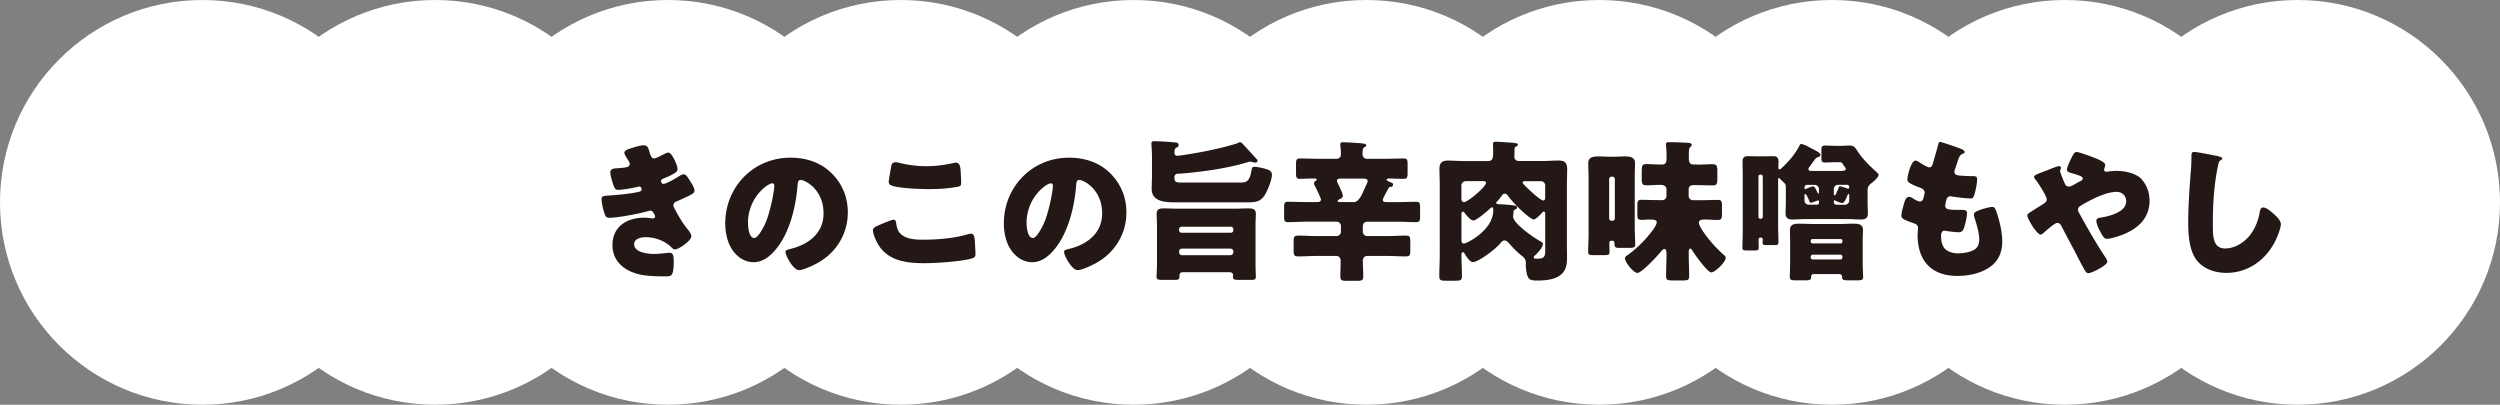 <svg id="_レイヤー_2" xmlns="http://www.w3.org/2000/svg" viewBox="0 0 498.49 80.7"><rect x="0" y="0" width="498.49" height="80.7" fill="#808080" stroke="none"/><defs><style>.cls-2{stroke-width:0;fill:#fff}</style></defs><g id="_レイヤー_1-2"><circle class="cls-2" cx="133.19" cy="40.35" r="40.35"/><circle class="cls-2" cx="179.61" cy="40.35" r="40.35"/><circle class="cls-2" cx="226.04" cy="40.35" r="40.35"/><circle class="cls-2" cx="40.35" cy="40.35" r="40.35"/><circle class="cls-2" cx="86.77" cy="40.35" r="40.35"/><circle class="cls-2" cx="272.46" cy="40.35" r="40.35"/><circle class="cls-2" cx="318.88" cy="40.35" r="40.35"/><circle class="cls-2" cx="365.3" cy="40.35" r="40.35"/><circle class="cls-2" cx="411.72" cy="40.35" r="40.35"/><circle class="cls-2" cx="458.14" cy="40.35" r="40.35"/><path d="M129.52 30.4c.33 1.04.55 1.19.94 1.19.27 0 1.13-.43 1.71-.73.49-.27.85-.43 1.13-.43.67 0 1.8 2.53 1.8 3.26 0 .49-.4.73-.76.94-.61.37-1.25.64-1.89.91-.24.09-.64.24-.64.52 0 .18.12.61.46.61.61 0 2.53-1.16 3.11-1.52.21-.15.67-.4.94-.4.46 0 .82.61 1.13 1.1.52.82 1.04 1.65 1.04 2.16 0 .49-.58.79-1.65 1.28-.64.31-1.31.61-1.95.88-.37.15-.61.37-.61.76 0 .24.12.49.37.94.7 1.31 1.43 2.56 2.35 3.72.34.4.85 1.01.85 1.55 0 .82-2.47 2.59-3.26 2.59-.27 0-.46-.15-.85-.55-1.19-1.13-3.11-1.89-5-1.89-.88 0-2.29.27-2.29 1.4 0 1.68 2.77 1.95 3.99 1.95.37 0 1.34-.06 2.01-.15.33-.03.85-.09 1.01-.09.73 0 .88.49.88 1.77 0 2.9-.52 2.93-1.43 2.93-1.62 0-3.29 0-4.88-.27-3.17-.58-5.91-2.47-5.91-5.97 0-3.69 2.9-5.45 6.28-5.45.55 0 1.1.06 1.65.15h.12c.18 0 .46-.15.46-.43 0-.15-.21-.52-.33-.7-.15-.24-.34-.43-.64-.43-.06 0-.18.03-.3.06-1.74.52-6.16 1.37-7.92 1.37-.55 0-.73-.34-.91-.88-.27-.79-.58-2.04-.58-2.86 0-.43.12-.64 1.37-.7 1.4-.06 4.91-.4 6.22-.79.24-.06.4-.21.4-.46s-.21-.55-.46-.55c-.06 0-.27.06-.4.09-.91.21-2.96.58-3.84.58-.52 0-.67-.3-.85-.76-.24-.61-.7-2.1-.7-2.71 0-.46.27-.79 1.1-.82.46-.03 1.28-.09 1.89-.18.55-.09.88-.27.88-.73 0-.24-.27-.67-.43-.91-.18-.27-.64-.98-.64-1.31 0-.49.94-.76 1.34-.88.67-.21 1.83-.58 2.5-.58.79 0 .91.46 1.22 1.43zm36.3 4.14c2.16 2.16 3.23 4.81 3.23 7.83 0 4.3-2.35 8.08-6.12 10.12-.76.43-2.77 1.37-3.63 1.37-1.07 0-2.68-2.8-2.68-3.66 0-.27.27-.4 1.16-.61 3.53-.91 6.43-3.14 6.43-7.04 0-4.78-3.66-6.67-4.57-6.67-.52 0-.58.55-.61 1.1-.34 4.24-1.55 9.42-4.36 12.77-1.13 1.37-2.59 2.53-4.42 2.53-2.04 0-3.72-1.4-4.63-3.14-.7-1.34-1.01-3.08-1.01-4.57 0-7.31 5.64-13.13 12.98-13.13 3.11 0 6.03.91 8.23 3.11zm-16.67 9.96c0 .73.18 2.96 1.25 2.96.73 0 1.77-2.01 2.07-2.65 1.07-2.19 1.92-6.7 1.92-7.8 0-.24-.12-.46-.4-.46-.88 0-4.85 2.8-4.85 7.95zm26.11.4c.46-.21 2.53-1.1 2.89-1.1.4 0 .49.3.55.76.09.64.3 1.49.79 1.98 1.16 1.19 3.08 1.25 4.66 1.25 2.74 0 6.16-.27 8.78-1.07.21-.06.49-.12.7-.12.58 0 .7.64.76 1.65.03.52.12 2.07.12 2.47 0 .55-.33.73-1.07.91-2.25.55-6.83.85-9.17.85-3.26 0-6.8-.4-8.84-3.23-.55-.76-1.37-2.44-1.37-3.35 0-.43.43-.67 1.19-1.01zm2.44-11.73c.06-.37.21-.82.85-.82.33 0 .79.12 1.13.21 1.61.37 3.32.58 5.03.58 1.83 0 3.66-.24 5.45-.64.15-.03.34-.06.49-.06.7 0 .85.76.91 1.83.03.52.09 1.62.09 2.13 0 .7-.21.76-.94.88-1.83.33-3.69.43-5.52.43-1.43 0-6.64-.15-7.68-.85-.21-.15-.3-.37-.3-.64 0-.3.37-2.38.49-3.05zm43.67 1.37c2.16 2.16 3.23 4.81 3.23 7.83 0 4.3-2.35 8.08-6.12 10.12-.76.43-2.77 1.37-3.63 1.37-1.07 0-2.68-2.8-2.68-3.66 0-.27.27-.4 1.16-.61 3.53-.91 6.43-3.14 6.43-7.04 0-4.78-3.66-6.67-4.57-6.67-.52 0-.58.55-.61 1.1-.34 4.24-1.55 9.42-4.36 12.77-1.13 1.37-2.59 2.53-4.42 2.53-2.04 0-3.72-1.4-4.63-3.14-.7-1.34-1.01-3.08-1.01-4.57 0-7.31 5.64-13.13 12.98-13.13 3.11 0 6.03.91 8.23 3.11zM204.7 44.5c0 .73.18 2.96 1.25 2.96.73 0 1.77-2.01 2.07-2.65 1.07-2.19 1.92-6.7 1.92-7.8 0-.24-.12-.46-.4-.46-.88 0-4.85 2.8-4.85 7.95zm30.26-9.9c-.64.06-.79.46-.79.67 0 1.1.24 1.13 1.74 1.13h11.15c1.28 0 2.04 0 2.44-2.19.12-.73.15-.94.67-.94.58 0 1.8.27 2.35.46.52.15 1.1.43 1.1 1.1 0 .98-.76 2.86-1.25 3.75-.91 1.68-1.98 1.77-3.72 1.77h-14.38c-1.92 0-4.63-.15-4.63-2.68 0-.85.06-1.68.06-2.5v-3.72c0-1.49-.12-2.56-.12-2.83 0-.46.33-.46.7-.46.91 0 2.74.12 3.69.21.43.03 1.04.03 1.04.52 0 .37-.24.46-.43.55-.27.15-.4.33-.4.98 0 .4.18.64.58.64.46 0 3.38-.49 4.02-.61 2.59-.46 5.18-1.04 7.71-1.8.24-.06.55-.3.79-.3.27 0 .91.76 1.1.98l2.16 2.35c.12.09.21.21.21.37 0 .27-.24.37-.46.37-.24 0-.49-.09-.7-.15-.09-.03-.21-.03-.3-.03-.12 0-.24.03-.37.06-4.11 1.28-9.63 2.04-13.96 2.35zm-4.27 10.12c0-.7-.06-1.4-.06-2.1 0-.91.58-1.07 1.34-1.07 1.01 0 1.98.06 2.96.06h11.15c.98 0 1.95-.06 2.93-.06.79 0 1.4.15 1.4 1.07 0 .61-.06 1.34-.06 2.1v8.04c0 .91.06 1.89.06 2.44s-.34.61-.91.61h-2.29c-1.07 0-1.37-.06-1.37-.61 0-.12.03-.24.03-.37 0-.15-.12-.55-.67-.55h-9.35c-.49 0-.67.27-.67.61v.31c0 .55-.37.61-.94.61h-2.29c-1.04 0-1.34-.06-1.34-.61 0-.49.09-1.62.09-2.44v-8.04zm4.42 1.19c0 .3.21.49.49.49h9.84c.27 0 .49-.21.49-.49v-.21c0-.27-.21-.49-.49-.49h-9.84c-.27 0-.49.21-.49.49v.21zm0 4.36c0 .33.24.61.58.61h9.66c.3 0 .58-.27.58-.61v-.12a.58.58 0 00-.58-.58h-9.66c-.34 0-.58.24-.58.58v.12zm31.42-3.21c.46 0 .85-.4.85-.85v-1.16c0-.46-.4-.85-.85-.85h-6c-1.22 0-2.44.09-3.66.09-.73 0-.82-.27-.82-1.1V41.3c0-.79.09-1.07.79-1.07 1.22 0 2.47.06 3.69.06h2.13c.37 0 .73-.09.73-.52 0-.27-1.04-2.41-1.25-2.77-.06-.15-.12-.27-.12-.46 0-.49.52-.43.52-.76 0-.15-.09-.18-.52-.18h-.49c-.79 0-1.58.06-2.38.06-.67 0-.73-.37-.73-1.22v-1.65c0-.88.06-1.19.79-1.19 1.19 0 2.38.06 3.56.06h3.75c.52 0 .85-.4.85-.88 0-1.19-.12-1.55-.12-2.01 0-.4.3-.4.61-.4.76 0 2.44.12 3.26.18.7.06 1.31.09 1.31.46 0 .15-.12.21-.4.37-.34.18-.34.67-.34 1.37 0 .55.34.91.85.91h3.78c1.19 0 2.38-.06 3.53-.06.76 0 .82.3.82 1.19v1.65c0 .91-.06 1.22-.79 1.22-1.01 0-1.98-.06-2.99-.06-.12 0-.4.03-.4.21 0 .21.58.46.73.52.34.12.55.18.55.46 0 .46-.4.46-.61.49-.18.03-.27.21-.55.73-.33.61-.88 1.55-.88 1.86 0 .4.49.43.76.43h2.19c1.22 0 2.47-.06 3.72-.06.7 0 .76.33.76 1.19v1.65c0 .91-.06 1.22-.85 1.22-1.22 0-2.41-.09-3.63-.09h-6.09c-.46 0-.85.4-.85.85v1.16c0 .46.4.85.85.85h4.08c1.25 0 2.47-.09 3.72-.09.76 0 .82.33.82 1.25v1.65c0 .94-.06 1.25-.85 1.25-1.22 0-2.47-.09-3.69-.09h-4.08c-.49 0-.85.43-.85.88 0 1.07.09 2.13.09 3.2 0 .82-.33.88-1.43.88h-1.8c-.98 0-1.34-.06-1.34-.85 0-1.07.06-2.1.06-3.17 0-.46-.3-.94-.82-.94h-4.02c-1.22 0-2.47.09-3.69.09-.73 0-.85-.3-.85-1.25v-1.65c0-.91.12-1.25.82-1.25 1.25 0 2.47.09 3.72.09h4.02zm3.38-6.76c1.01 0 1.58-1.34 2.22-2.77.21-.46.58-1.22.58-1.4 0-.49-.52-.52-.88-.52h-4.36c-.4 0-.88 0-.88.43 0 .27.21.61.34.85.18.4.82 1.74.82 2.13 0 .46-.46.61-.79.76-.09.06-.24.18-.24.3 0 .18.27.21.4.21h2.8zm32.03-9.08c0 .58.4.88.94.88h4.85c1.01 0 2.01-.09 3.02-.09s1.74.24 1.74 1.68c0 1.1-.06 2.19-.06 3.29v12.01c0 .79.03 1.55.03 2.32 0 1.16-.12 2.38-.98 3.23-1.16 1.22-3.35 1.4-4.97 1.4-1.19 0-1.71-.12-2.01-1.13-.15-.49-.27-1.46-.27-1.95 0-.15.03-.27.03-.4 0-.64-.3-1.1-.82-1.46-.91-.7-1.74-1.55-2.5-2.44-.24-.27-.55-.61-.94-.61-.37 0-.64.3-.85.58-1.13 1.31-4.39 3.72-5.45 3.72-.67 0-1.31-1.13-1.65-1.65-.09-.15-.15-.3-.34-.3-.27 0-.3.27-.3.58 0 1.34.09 2.86.09 4.21 0 .79-.3.88-1.31.88h-1.89c-.94 0-1.31-.06-1.31-.85 0-1.52.09-3.05.09-4.57V36.99c0-1.1-.06-2.19-.06-3.29 0-1.22.49-1.68 1.71-1.68 1.01 0 2.01.09 3.05.09h4.94c.91 0 1.01-.64 1.01-1.68v-.7c0-.34-.03-.67-.03-1.01 0-.3.12-.46.43-.46.73 0 2.77.15 3.53.21.67.06 1.01.12 1.01.4 0 .15-.18.21-.43.4-.18.09-.21.18-.24.37 0 .64-.03 1.19-.03 1.58zm-9.69 4.91a.85.85 0 00-.85.85v2.53c0 .37.06.79.52.79.76 0 4.39-3.08 4.39-3.84 0-.3-.37-.34-.61-.34h-3.44zm-.85 11.61c0 .24 0 .82.49.82.61 0 5.85-2.68 5.85-6.55v-.18c0-.3-.03-.49-.24-.49-.09 0-.18.06-.3.15-.49.49-2.8 2.47-3.38 2.47-.64 0-1.4-1.04-1.77-1.49-.09-.12-.21-.27-.37-.27-.27 0-.27.4-.27.52v5.03zm10.39-5.55c0 .21-.03.46-.06.67 0 .12-.03.21-.03.3 0 1.4 4.17 4.27 5.39 4.91.3.18.55.3.55.58 0 .7-1.04 1.8-1.55 2.25-.09.09-.27.24-.27.4 0 .24.27.27.46.27h.4c1.34 0 1.43-.58 1.43-1.74v-7.16c0-.18-.03-.49-.27-.49-.18 0-.34.21-.43.33-.27.31-1.22 1.25-1.58 1.25-.73 0-3.9-3.02-5.06-4.6-.18-.24-.37-.55-.7-.55s-.52.24-.67.49c-.27.37-.58.73-.88 1.07-.09.06-.18.15-.18.27 0 .3.4.27.91.3.82.03 1.92.12 2.71.24.24.03.52.06.52.37 0 .27-.21.37-.46.46-.18.12-.21.12-.21.37zm6.31-5.21c0-.49-.4-.85-.85-.85h-3.2c-.15 0-.43 0-.43.27 0 .15.09.21.24.4.52.58 3.23 3.17 3.87 3.17.33 0 .37-.37.37-.61v-2.38zm8.65-1.8c0-.88-.06-1.77-.06-2.62 0-1.25 1.01-1.37 1.98-1.37.79 0 1.58.06 2.38.06h.61c.79 0 1.58-.06 2.38-.06.94 0 1.98.12 1.98 1.34 0 .52-.06 1.58-.06 2.65v9.99c0 1.25.09 2.5.09 3.53 0 .64-.21.73-1.37.73h-1.86c-.73 0-.91-.18-.91-.88 0-.52-.18-.55-.58-.55s-.43.21-.43.55c0 .55.03 1.1.03 1.65 0 .58-.21.67-.85.67h-2.47c-.61 0-.94-.06-.94-.67 0-1.19.09-2.38.09-3.57V35.17zm4.11 8.35c0 .3.21.49.49.49h.15c.24 0 .49-.21.49-.49V35.7c0-.24-.24-.49-.49-.49h-.15c-.27 0-.49.24-.49.49v7.83zm17.52-10.7c1.04 0 2.07-.09 3.11-.09.85 0 .94.4.94 1.37v1.49c0 1.04-.09 1.37-.97 1.37-1.04 0-2.07-.06-3.08-.06h-.79c-.52 0-.88.33-.88.85v1.31c0 .46.4.85.85.85h1.71c1.1 0 2.16-.06 3.26-.06.67 0 .82.27.82 1.04v1.83c0 .82-.12 1.13-.85 1.13-.82 0-1.68-.09-2.53-.09-.46 0-1.22 0-1.22.64 0 .58.88 1.8 1.22 2.29 1.07 1.49 2.32 2.83 3.69 4.08.21.18.43.33.43.64 0 .88-2.16 2.9-2.86 2.9-.76 0-3.32-3.6-3.78-4.36-.09-.15-.27-.4-.43-.4-.3 0-.3.67-.3.85 0 1.55.09 3.11.09 4.66 0 .76-.3.85-1.25.85h-1.98c-1.01 0-1.37-.06-1.37-.82 0-1.1.06-2.19.06-3.26 0-.27.03-.61.03-.98 0-.61-.06-1.22-.43-1.22-.27 0-.64.43-.79.64-.61.76-3.75 4.14-4.57 4.14s-2.5-2.13-2.5-2.93c0-.27.24-.43.67-.73a22.8 22.8 0 004.33-4.17c.37-.46 1.34-1.68 1.34-2.29 0-.49-.79-.52-1.16-.52-.85 0-1.43.06-1.83.06-.73 0-.88-.18-.88-1.16v-1.74c0-.82.12-1.1.82-1.1 1.1 0 2.16.06 3.26.06h.91c.46 0 .82-.37.82-.82v-1.34c0-.7-.64-.88-1.22-.88-.91 0-1.83.09-2.74.09s-.98-.34-.98-1.37v-.76c0-1.77 0-2.1.98-2.1s1.98.09 2.99.09c.73 0 .98-.33.98-1.07v-.79c0-.61-.03-1.28-.09-1.86-.03-.12-.03-.21-.03-.34 0-.4.33-.4.67-.4 1.07 0 2.47.06 3.56.12.64.03.91.12.91.43 0 .21-.15.3-.3.43-.24.24-.27.79-.27 1.37v.82c0 1.01.37 1.28.82 1.28h.82zm28.92 1.22c.27 0 .73 0 .73-.37 0-.21-.18-.37-.46-.79-.3-.46-.37-.55-.76-.55h-.58c-.85 0-1.62.06-2.35.06-.64 0-.7-.24-.7-.91V30c0-.73.06-.98.73-.98.61 0 1.43.06 2.32.06h.91c.52 0 1.04-.06 1.58-.06.91 0 1.13.3 1.65 1.1.94 1.46 2.32 2.86 3.66 4.05.15.15.55.49.55.7 0 .49-1.07 1.4-1.46 1.68-.55.43-.73.79-.73 1.49v2.32c0 .76.06 1.49.06 2.16 0 .98-.52 1.25-1.4 1.25s-1.71-.09-2.53-.09h-8.56c-.82 0-1.65.09-2.47.09-.91 0-1.46-.24-1.46-1.25 0-.67.06-1.4.06-2.16v-2.99c0-.34-.06-.67-.33-.91s-.55-.52-.82-.79c-.06-.09-.12-.18-.24-.18-.15 0-.15.24-.15.43v8.96c0 1.13.06 2.25.06 3.41 0 .52-.15.58-.91.58h-1.52c-.52 0-.73-.06-.73-.58 0-.18.03-.4.03-.58 0-.21-.15-.34-.43-.34s-.4.18-.4.37c0 .55.03 1.07.03 1.62 0 .52-.18.58-.85.58h-1.52c-.67 0-.88-.06-.88-.58 0-1.13.06-2.29.06-3.41V34.8c0-.82-.03-1.68-.03-2.53 0-.76.24-1.13 1.04-1.13.61 0 1.19.03 1.8.03h1.46c.61 0 1.19-.03 1.8-.03.82 0 1.07.37 1.07 1.16 0 .37-.03.73-.03 1.07 0 .18.03.4.27.4.12 0 .24-.12.33-.21 1.37-1.25 2.68-2.74 3.53-4.39.12-.24.21-.46.46-.46.21 0 .85.27 1.04.37.43.21.79.43 1.1.58 1.16.61 1.65.85 1.65 1.22 0 .27-.24.4-.49.46-.37.09-.58.4-.98.94-.15.24-.37.55-.64.91-.12.15-.27.3-.27.52 0 .33.3.37.61.37h6.12zm-16.67 9.17c0 .21.15.4.37.4h.09c.21 0 .4-.18.4-.4v-8.01c0-.24-.18-.4-.4-.4H351c-.21 0-.37.15-.37.4v8.01zm11 11.43c-.27 0-.49.18-.49.46v.09c0 .64-.3.7-1.31.7h-1.61c-.98 0-1.34-.06-1.34-.67 0-.64.06-1.8.06-2.83v-4.45c0-.7-.03-1.4-.03-2.1 0-1.19.98-1.25 1.89-1.25s1.83.06 2.74.06h5.27c.91 0 1.83-.06 2.74-.06s1.92.06 1.92 1.25c0 .67-.06 1.34-.06 2.1v4.45c0 .98.09 2.32.09 2.83 0 .61-.37.67-1.25.67h-1.58c-1.04 0-1.37-.06-1.37-.67v-.12c0-.18-.15-.46-.55-.46h-5.12zm1.07-16.94c0-.46-.4-.85-.85-.85h-1.55c-.27 0-.49.24-.49.49v.12c0 .18.09.24.15.24q.09 0 .18-.06c.27-.12 1.13-.49 1.4-.49.24 0 .46.37.85 1.22.03.09.09.21.21.21.09 0 .09-.24.09-.3v-.58zm-.4 3.11c.21 0 .4-.15.4-.4v-.12c0-.12 0-.34-.18-.34-.09 0-.15.03-.21.06-.24.09-.98.4-1.22.4-.21 0-.27-.18-.34-.37-.09-.21-.55-1.37-.76-1.37-.18 0-.18.21-.18.37v.91c0 .49.37.85.85.85h1.65zm-1.25 7.34c0 .21.15.37.34.37h5.64c.18 0 .34-.15.34-.34v-.18c0-.18-.15-.34-.34-.34h-5.64c-.18 0-.34.15-.34.34v.15zm0 3.17c0 .21.18.4.4.4H367c.21 0 .37-.18.37-.4v-.15c0-.21-.15-.4-.37-.4h-5.55c-.24 0-.4.21-.4.43v.12zm7.68-14.08c0-.21-.18-.4-.4-.4h-1.83c-.46 0-.85.4-.85.85v.85c0 .15 0 .4.21.4.06 0 .18-.15.3-.4.27-.61.37-.91.46-1.13.06-.21.09-.27.24-.27.24 0 1.13.3 1.4.4.09.03.18.09.21.09.15 0 .24-.12.24-.27v-.12zm-3.08 3.08c0 .27.24.49.49.49h1.74c.46 0 .85-.37.85-.85v-.98c0-.12 0-.3-.15-.3-.12 0-.15.15-.21.27-.15.4-.58 1.52-1.01 1.52-.37 0-1.1-.3-1.4-.49-.06-.03-.09-.06-.15-.06-.12 0-.15.12-.15.24v.15zm25.6-10.51c.27.12.49.27.49.49 0 .18-.12.24-.27.3-.49.21-.73.33-1.1 1.46l-.55 1.68c-.06.15-.12.3-.12.49 0 .61.43.73 1.4.79.73.06 1.46.09 2.19.09.58 0 .94 0 .94.67s-.27 2.04-.46 2.71c-.21.79-.37 1.07-.82 1.07-.85 0-2.89-.24-3.78-.4-.06-.03-.15-.03-.24-.03-.7 0-.82.58-.94 1.16l-.06.24c-.03.12-.06.37-.06.49 0 .79.82.82 3.02.82.82 0 1.31.03 1.31.55 0 .85-.27 2.1-.55 2.93-.21.64-.43.98-1.16.98-.67 0-1.83-.18-2.53-.27-.06-.03-.15-.03-.21-.03-.64 0-.7.61-.7.98v.18c0 .67.09 1.34.43 1.98.49.98 1.86 1.37 2.9 1.37s2.41-.21 3.29-.73c.7-.43.98-1.19.98-1.98 0-1.4-.49-2.96-.91-4.3-.09-.27-.15-.46-.15-.7 0-.4.21-.55 1.1-.91.67-.27 2.1-.64 2.56-.64.55 0 .7.55 1.01 1.52.55 1.68.98 3.66.98 5.42 0 2.16-.82 4.02-2.71 5.21-1.83 1.16-4.08 1.61-6.22 1.61-5.24 0-7.95-3.05-7.95-8.2 0-.37.09-1.28.09-1.34 0-.67-.49-.82-.91-.98-2.01-.7-2.41-.94-2.41-1.49s.27-1.52.43-2.07c.21-.79.43-1.68 1.1-1.68.3 0 .61.18.88.37.33.21.91.55 1.31.55.24 0 .55-.12.7-.76.09-.37.21-.82.21-.98 0-.55-.37-.79-.82-.98-2.5-.91-2.62-1.25-2.62-1.71 0-.64.73-3.72 1.62-3.72.3 0 .64.24 1.1.55.49.3 1.34.79 1.62.79.49 0 .64-.37.76-.82.24-.85.7-2.38 1.01-3.57.12-.49.15-.67.43-.67.37 0 3.9 1.25 4.45 1.49zm35.78 5.94c1.07 1.16 1.58 2.71 1.58 4.27 0 3.72-2.68 5.85-5.94 6.98-.58.21-1.95.61-2.56.61-.55 0-.85-.52-1.46-1.68-.24-.46-.64-1.37-.64-1.89 0-.43.27-.55.58-.61 1.95-.3 5.36-1.1 5.36-3.32 0-1.07-.79-1.86-1.95-1.86-2.13 0-5.21 1.61-7.04 2.71-.33.18-.61.43-.61.82 0 .3.12.52.27.76 1.61 2.96 3.29 5.88 5.15 8.71.15.21.43.64.43.91 0 .7-3.05 2.29-3.78 2.29-.34 0-.52-.18-.85-.79-.58-1.01-1.22-2.29-1.8-3.41-.88-1.68-1.8-3.35-2.65-5.03-.21-.4-.43-.79-.94-.79-.46 0-2.32 1.65-2.74 2.04-.15.12-.37.3-.55.3-.73 0-2.65-3.11-2.65-3.84 0-.27.15-.37 1.28-1.07.46-.3 1.07-.67 1.89-1.19.37-.24.7-.49.7-.94 0-.61-1.68-3.23-2.13-3.78-.24-.3-.4-.49-.4-.7 0-.34.85-.64 2.07-1.1.73-.27 2.53-1.04 2.9-1.04.18 0 .4.12.4.3 0 .12-.09.34-.12.46-.03.06-.06.18-.06.24 0 .3.82 2.25 1.01 2.62.15.3.4.46.76.46.33 0 .7-.21 1.25-.52.24-.15.52-.3.82-.46.49-.24.67-.34.67-.64 0-.43-.91-.67-2.44-1.13-.3-.09-.7-.21-.7-.64s.49-1.49.7-1.92c.58-1.19.79-1.58 1.22-1.58.52 0 3.11.98 3.72 1.22.85.34 1.98.85 1.98 1.34 0 .37-.21.73-.21.98s.24.4.46.4c.12 0 .27-.03.4-.06.43-.06 1.19-.12 1.58-.12 1.55 0 3.87.4 5.06 1.68zm15.42-4.57c.24.06.67.18.67.43 0 .12-.12.21-.21.24-.49.27-.55.64-.7 1.4-.76 3.75-.98 7.59-.98 11.4 0 2.41 0 4.88 2.44 4.88 1.92 0 3.75-1.13 4.91-2.59 1.01-1.25 1.68-2.86 1.95-4.42.12-.61.21-1.16.73-1.16.67 0 1.58.82 2.07 1.25.55.49 1.46 1.31 1.46 2.07 0 .91-.85 2.93-1.31 3.75-1.95 3.6-5.39 5.97-9.57 5.97-2.16 0-4.48-.73-5.88-2.5-1.52-1.95-1.71-5.18-1.71-7.62 0-3.5.3-7.25.55-10.54.06-.64.09-1.68.09-2.38s0-1.07.52-1.07c.7 0 3.99.67 4.97.88z" fill="#231815" stroke-width="0"/></g></svg>